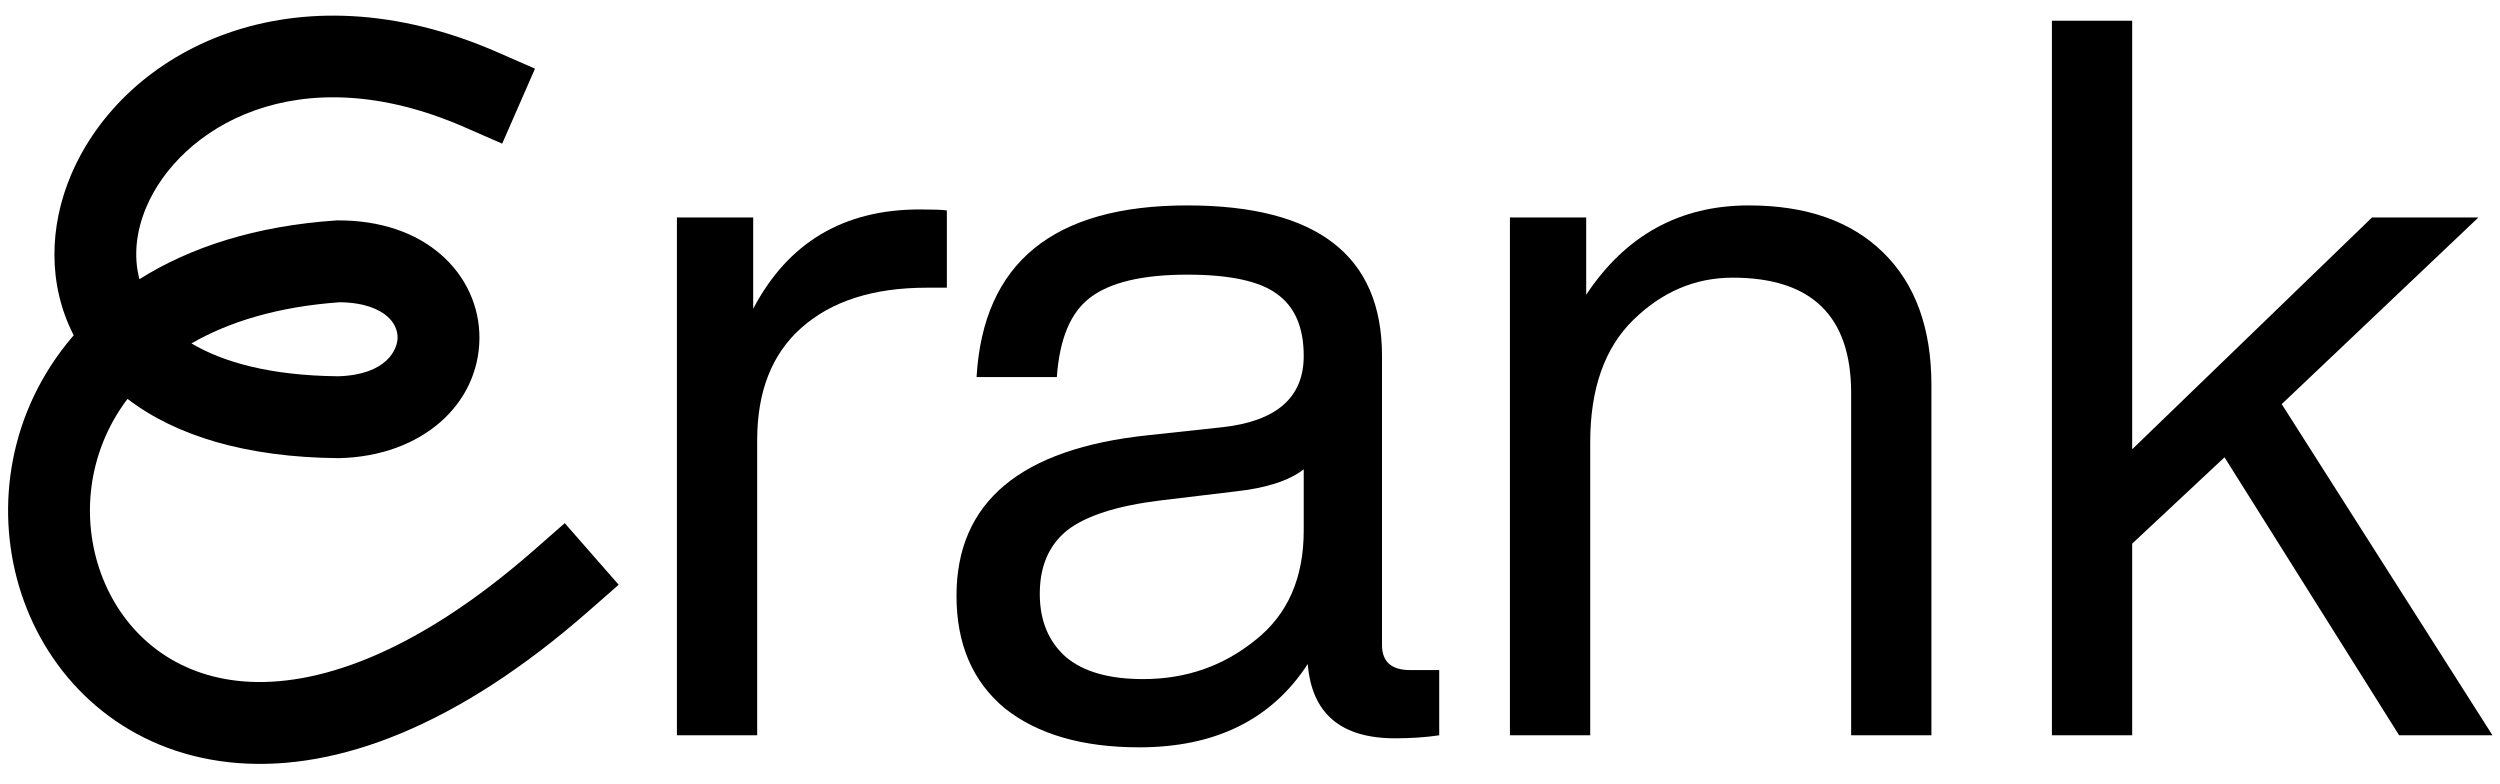 <svg width="102" height="32" viewBox="0 0 102 32" fill="none" xmlns="http://www.w3.org/2000/svg">
<path d="M101.693 30H97.885L90.76 18.658L86.993 22.18V30H83.718V0.847H86.993V18.331L96.779 8.872H101.12L93.094 16.488L101.693 30Z" fill="black"/>
<path d="M71.35 8.381C73.698 8.381 75.527 9.022 76.837 10.305C78.147 11.588 78.802 13.39 78.802 15.71V30H75.527V16.038C75.527 12.899 73.916 11.329 70.695 11.329C69.167 11.329 67.816 11.902 66.642 13.049C65.468 14.195 64.881 15.86 64.881 18.044V30H61.605V8.872H64.717V12.025C66.328 9.596 68.539 8.381 71.35 8.381Z" fill="black"/>
<path d="M57.532 27.339H58.72V30C58.174 30.082 57.573 30.123 56.918 30.123C54.707 30.123 53.52 29.113 53.356 27.093C51.882 29.358 49.589 30.491 46.477 30.491C44.157 30.491 42.328 29.959 40.99 28.895C39.68 27.803 39.025 26.274 39.025 24.309C39.025 20.487 41.632 18.303 46.846 17.757L49.875 17.43C52.087 17.184 53.192 16.215 53.192 14.523C53.192 13.349 52.824 12.503 52.087 11.984C51.377 11.465 50.162 11.206 48.442 11.206C46.613 11.206 45.289 11.52 44.471 12.148C43.679 12.748 43.229 13.827 43.119 15.383H39.844C40.117 10.715 42.983 8.381 48.442 8.381C53.738 8.381 56.386 10.428 56.386 14.523V26.315C56.386 26.997 56.768 27.339 57.532 27.339ZM46.641 27.707C48.388 27.707 49.916 27.175 51.227 26.11C52.537 25.073 53.192 23.585 53.192 21.647V19.149C52.592 19.613 51.663 19.914 50.408 20.05L47.337 20.419C45.562 20.637 44.293 21.047 43.529 21.647C42.792 22.248 42.423 23.108 42.423 24.227C42.423 25.319 42.778 26.178 43.488 26.806C44.198 27.407 45.249 27.707 46.641 27.707Z" fill="black"/>
<path d="M37.526 8.545C38.072 8.545 38.441 8.558 38.632 8.586V11.738H37.813C35.629 11.738 33.923 12.284 32.695 13.376C31.494 14.441 30.893 15.969 30.893 17.962V30H27.618V8.872H30.73V12.598C32.149 9.896 34.415 8.545 37.526 8.545Z" fill="black"/>
<path fill-rule="evenodd" clip-rule="evenodd" d="M2.896 7.143C5.064 2.024 11.977 -1.509 20.298 2.132L21.828 2.801L20.489 5.861L18.959 5.192C12.11 2.195 7.319 5.264 5.972 8.445C5.542 9.459 5.447 10.474 5.689 11.391C7.764 10.083 10.433 9.218 13.694 8.996L13.751 8.992H13.808C15.496 8.992 16.934 9.474 17.975 10.373C19.02 11.275 19.571 12.523 19.561 13.806C19.539 16.491 17.222 18.61 13.848 18.692L13.82 18.693L13.793 18.692C10.065 18.659 7.179 17.791 5.203 16.274C5.085 16.429 4.976 16.586 4.874 16.744C3.449 18.952 3.336 21.634 4.285 23.81C5.219 25.954 7.167 27.588 9.962 27.803C12.809 28.022 16.835 26.782 21.786 22.446L23.042 21.345L25.242 23.858L23.986 24.958C18.65 29.632 13.771 31.446 9.706 31.133C5.587 30.816 2.613 28.334 1.223 25.144C-0.153 21.987 0.01 18.12 2.067 14.933C2.348 14.498 2.661 14.08 3.007 13.68C1.942 11.605 2.012 9.232 2.896 7.143ZM7.812 14.011C9.075 14.763 10.993 15.324 13.794 15.352C15.792 15.295 16.218 14.241 16.221 13.78C16.223 13.49 16.106 13.171 15.793 12.901C15.482 12.633 14.888 12.342 13.862 12.332C11.308 12.514 9.322 13.14 7.812 14.011Z" fill="black"/>
</svg>

